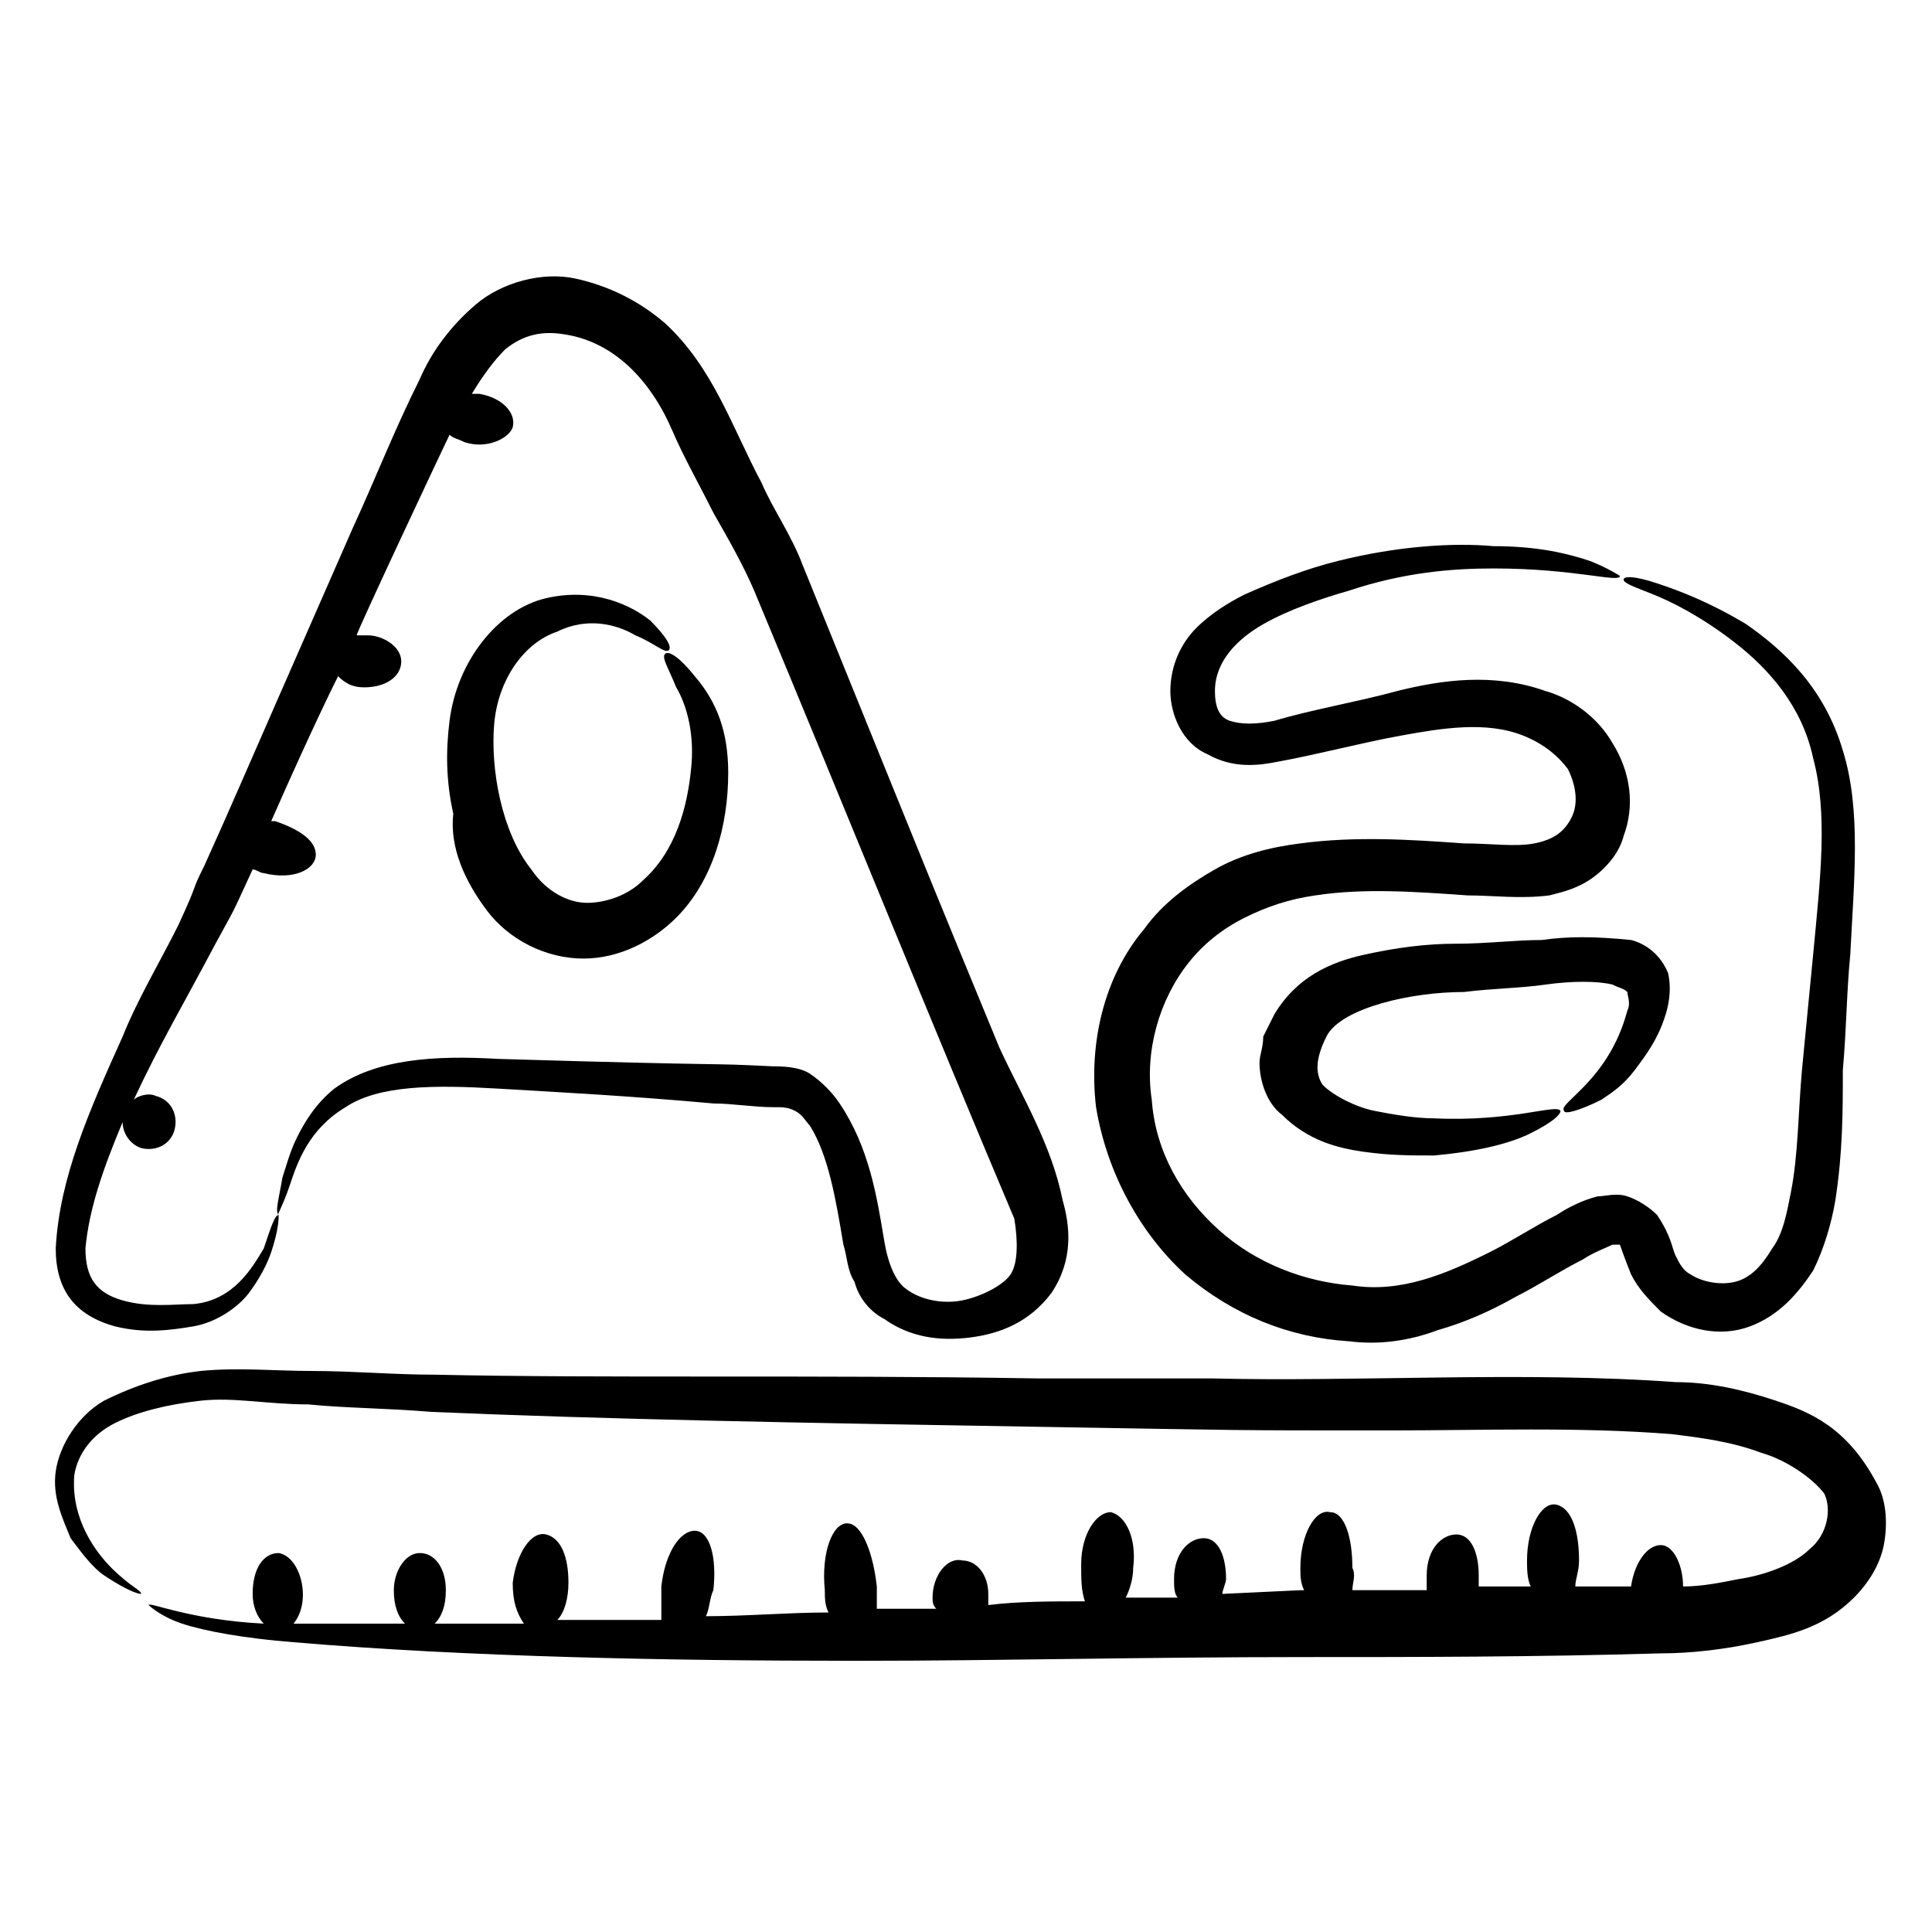 <svg id="Layer_1" enable-background="new 0 0 52 52" height="512" viewBox="0 0 52 52" width="512" xmlns="http://www.w3.org/2000/svg"><g fill="rgb(0,0,0)"><path d="m7.8 31.9c.2-.6.5-1.5 1.5-2.1.9-.6 2.4-.6 4.1-.5s3.6.2 5.8.4c.5 0 1.1.1 1.6.1.3 0 .4 0 .6.1s.3.3.4.4c.5.8.7 2 .9 3.2.1.3.1.7.3 1 .1.4.4.8.8 1 .7.5 1.5.6 2.3.5s1.6-.4 2.2-1.2c.6-.9.5-1.8.3-2.5-.3-1.5-1.1-2.8-1.7-4.1-2.1-5.1-1-2.4-5.3-13-.3-.8-.8-1.5-1.1-2.2-.8-1.5-1.3-3.1-2.6-4.3-.7-.6-1.5-1-2.4-1.2s-2 .1-2.7.7-1.2 1.3-1.5 2c-.7 1.4-1.2 2.7-1.8 4-3.6 8.2-3.1 7.1-4 9.1-.4.8-.1.3-.7 1.6-.5 1-1.1 2-1.5 3-.9 2-1.7 3.8-1.8 5.7 0 1.1.5 1.8 1.6 2.1.8.2 1.5.1 2.1 0s1.2-.5 1.5-.9.5-.8.6-1.1c.2-.6.2-.9.2-1-.1 0-.2.3-.4.9-.3.5-.8 1.4-1.9 1.5-.5 0-1.2.1-1.9-.1s-1-.6-1-1.4c.1-1.1.5-2.2 1-3.4 0 .3.2.6.5.7.4.1.8-.1.9-.5s-.1-.8-.5-.9c-.2-.1-.5 0-.6.1.7-1.5 1.3-2.5 2.2-4.2.6-1.1.4-.7 1-2 .1 0 .2.1.3.1.8.2 1.4-.1 1.4-.5s-.5-.7-1.1-.9h-.1c1.1-2.5 1.7-3.7 1.8-3.9.2.2.4.3.7.3.6 0 1-.3 1-.7s-.5-.7-.9-.7c-.1 0-.2 0-.3 0 0-.1 2.4-5.2 2.5-5.4.1.1.2.1.4.2.6.2 1.2-.1 1.3-.4.1-.4-.3-.8-.9-.9-.1 0-.1 0-.2 0 .3-.5.6-.9.9-1.2.5-.4 1-.5 1.6-.4 1.3.2 2.3 1.2 2.9 2.6.3.7.7 1.4 1.1 2.2.4.7.8 1.4 1.1 2.1 2.5 6 4.8 11.7 7 16.9.1.6.1 1.2-.1 1.5s-.8.6-1.3.7-1.1 0-1.5-.3c-.3-.2-.5-.7-.6-1.3-.2-1.2-.4-2.5-1.2-3.7-.2-.3-.5-.6-.8-.8s-.8-.2-1-.2c-2-.1-.7 0-7.4-.2-1.7-.1-3.3 0-4.4.8-.5.4-.8.9-1 1.3s-.3.8-.4 1.1c-.1.6-.2.9-.1 1-.1.1.1-.2.3-.8z"/><path d="m31.9 34.3c1.3 1.1 2.8 1.7 4.4 1.8.8.1 1.6 0 2.4-.3.7-.2 1.4-.5 2.1-.9.6-.3 1.2-.7 1.8-1 .3-.2.6-.3.8-.4h.2s.1.3.3.8c.2.4.5.7.8 1 .7.5 1.6.7 2.4.4s1.3-.9 1.7-1.5c.3-.6.5-1.3.6-1.9.2-1.3.2-2.4.2-3.5.1-1.1.1-2.1.2-3.1.1-2 .3-3.9-.2-5.5-.5-1.7-1.6-2.7-2.6-3.4-1-.6-1.8-.9-2.4-1.1s-.9-.2-.9-.1.3.2.8.4 1.3.6 2.2 1.3 1.8 1.7 2.1 3.1c.4 1.5.2 3.2 0 5.3-.1 1-.2 2.1-.3 3.1-.1 1.1-.1 2.3-.3 3.3-.1.5-.2 1.1-.5 1.5-.3.5-.6.8-1 .9s-.9 0-1.2-.2c-.2-.1-.3-.3-.4-.5s-.1-.5-.5-1.1c-.2-.2-.5-.4-.8-.5s-.6 0-.8 0c-.4.1-.8.3-1.1.5-.6.3-1.2.7-1.8 1-1.2.6-2.4 1.1-3.7.9-1.3-.1-2.6-.6-3.6-1.5s-1.7-2.1-1.8-3.5c-.2-1.3.2-2.7 1-3.7.4-.5.9-.9 1.5-1.2s1.2-.5 1.9-.6c1.3-.2 2.7-.1 4.1 0 .7 0 1.4.1 2.2 0 .4-.1.8-.2 1.2-.5s.7-.7.8-1.1c.3-.8.2-1.7-.3-2.5-.4-.7-1.1-1.2-1.8-1.4-1.4-.5-2.8-.3-4 0-1.1.3-2.3.5-3.3.8-.5.1-.9.1-1.2 0s-.4-.4-.4-.8c0-.8.6-1.4 1.3-1.8s1.6-.7 2.3-.9c1.5-.5 2.8-.6 3.9-.6 2.2 0 3.4.4 3.4.2 0 0-.3-.2-.8-.4-.6-.2-1.4-.4-2.6-.4-1.1-.1-2.6 0-4.2.4-.8.2-1.6.5-2.5.9-.4.2-.9.5-1.3.9s-.7 1-.7 1.7c0 .6.3 1.4 1 1.7.7.4 1.4.3 1.9.2 1.1-.2 2.2-.5 3.3-.7s2.3-.4 3.3 0c.5.2.9.5 1.2.9.2.4.3.9.1 1.3s-.5.6-1 .7-1.2 0-1.9 0c-1.4-.1-2.9-.2-4.4 0-.8.1-1.6.3-2.3.7s-1.4.9-1.9 1.6c-1.1 1.3-1.5 3.1-1.3 4.8.3 1.8 1.2 3.4 2.4 4.5z"/><path d="m41.5 25.3c-.7 0-1.5.1-2.3.1s-1.6.1-2.5.3-1.8.6-2.4 1.6c-.1.2-.2.4-.3.6 0 .3-.1.5-.1.7 0 .5.2 1.1.6 1.4.7.7 1.5.9 2.2 1s1.3.1 1.9.1c1.1-.1 2-.3 2.6-.6s.8-.5.8-.6c-.1-.2-1.3.3-3.4.2-.5 0-1.1-.1-1.6-.2s-1.1-.4-1.4-.7c-.2-.3-.2-.7.1-1.3.2-.4.8-.7 1.5-.9s1.5-.3 2.2-.3c.8-.1 1.5-.1 2.2-.2s1.4-.1 1.8 0c.2.1.3.1.4.2 0 .1.1.3 0 .5-.5 1.9-1.9 2.5-1.7 2.7 0 .1.4 0 1-.3.3-.2.6-.4.9-.8s.6-.8.8-1.4c.1-.3.2-.7.1-1.2-.2-.5-.6-.8-1-.9-1-.1-1.7-.1-2.4 0z"/><path d="m47.8 37.7c-.9-.3-1.8-.5-2.7-.5-4.1-.3-8.6 0-12.5-.1-1.6 0-3.1 0-4.7 0-6.1-.1-11.6 0-16.2-.1-1.1 0-2.2-.1-3.3-.1-1 0-2-.1-3 0-.9.1-1.8.4-2.6.8-.7.4-1.2 1.2-1.3 1.9s.2 1.3.4 1.8c.3.4.6.8.9 1 .6.4.9.5 1 .5 0-.1-.3-.2-.8-.7-.4-.4-1.1-1.3-1-2.5.1-.6.5-1.1 1.1-1.4s1.4-.5 2.3-.6 1.8.1 2.9.1c1 .1 2.1.1 3.3.2 4.6.2 10.1.3 16.2.4 6 .1 5.1.1 9.6.1 2.5 0 5.1-.1 7.6.1.8.1 1.6.2 2.4.5.7.2 1.4.7 1.7 1.1.2.4.1 1.1-.4 1.5-.4.4-1.2.7-1.9.8-.5.1-1 .2-1.5.2 0-.5-.2-1-.5-1.1-.4-.1-.8.4-.9 1.1-.5 0-1 0-1.5 0 0-.2.1-.4.1-.7 0-.8-.2-1.4-.6-1.5s-.8.6-.8 1.5c0 .2 0 .5.1.7-.5 0-.9 0-1.4 0 0-.1 0-.2 0-.3 0-.6-.2-1.1-.6-1.1s-.8.4-.8 1.1v.4c-.7 0-1.3 0-2 0 0-.2.1-.4 0-.6 0-.8-.2-1.5-.6-1.5-.4-.1-.8.6-.8 1.5 0 .2 0 .4.1.6-.2 0 0 0-2.2.1 0-.1.1-.3.1-.4 0-.6-.2-1.1-.6-1.1s-.8.4-.8 1.1c0 .2 0 .4.1.5-.5 0-.9 0-1.4 0 .1-.2.2-.5.2-.8.1-.8-.2-1.4-.6-1.5-.4 0-.8.6-.8 1.4 0 .4 0 .7.1 1-.9 0-1.8 0-2.6.1 0-.1 0-.2 0-.3 0-.5-.3-.9-.7-.9-.4-.1-.8.4-.8 1 0 .1 0 .2.1.3-.5 0-1 0-1.6 0 0-.2 0-.4 0-.6-.1-.9-.4-1.7-.8-1.7s-.7.8-.6 1.8c0 .2 0 .4.1.6-1.1 0-2.2.1-3.3.1.1-.2.1-.5.2-.7.1-.9-.1-1.6-.5-1.6s-.8.6-.9 1.5v.9c-1 0-1.9 0-2.8 0 .2-.2.3-.6.3-1 0-.7-.2-1.2-.6-1.3s-.8.5-.9 1.3c0 .5.1.8.3 1.1-.8 0-1.6 0-2.4 0 .2-.2.3-.5.3-.9 0-.6-.3-1-.7-1s-.7.5-.7 1c0 .4.1.7.3.9-1.1 0-2.2 0-3 0 .5-.6.2-1.8-.4-1.9-.4 0-.7.4-.7 1.1 0 .3.1.6.3.8-2-.1-3.1-.6-3.1-.5 0 0 .3.3.9.5s1.7.4 3 .5c4.7.4 10.2.5 15 .5h.2.1c3.6 0 7.6-.1 11.9-.1 3 0 6.2 0 9.6-.1.8 0 1.7-.1 2.6-.3s1.8-.4 2.6-1.2c.4-.4.7-.9.8-1.4s.1-1.2-.2-1.7c-.8-1.5-1.8-1.9-2.7-2.2z"/><path d="m13.1 24.5c.6.8 1.6 1.3 2.6 1.3s1.9-.5 2.5-1.1c1-1 1.4-2.5 1.4-3.9 0-1.1-.3-1.9-.9-2.6-.4-.5-.7-.7-.8-.6s.1.4.3.9c.3.5.5 1.3.4 2.2-.1 1-.4 2.2-1.3 3-.4.4-1 .6-1.5.6s-1.1-.3-1.5-.9c-.8-1-1.1-2.7-1-3.9s.8-2.2 1.7-2.5c.8-.4 1.6-.2 2.1.1.5.2.8.5.9.4s-.1-.4-.5-.8c-.5-.4-1.5-.9-2.8-.6s-2.4 1.7-2.6 3.3c-.1.8-.1 1.6.1 2.5-.1.9.3 1.8.9 2.6z"/></g></svg>